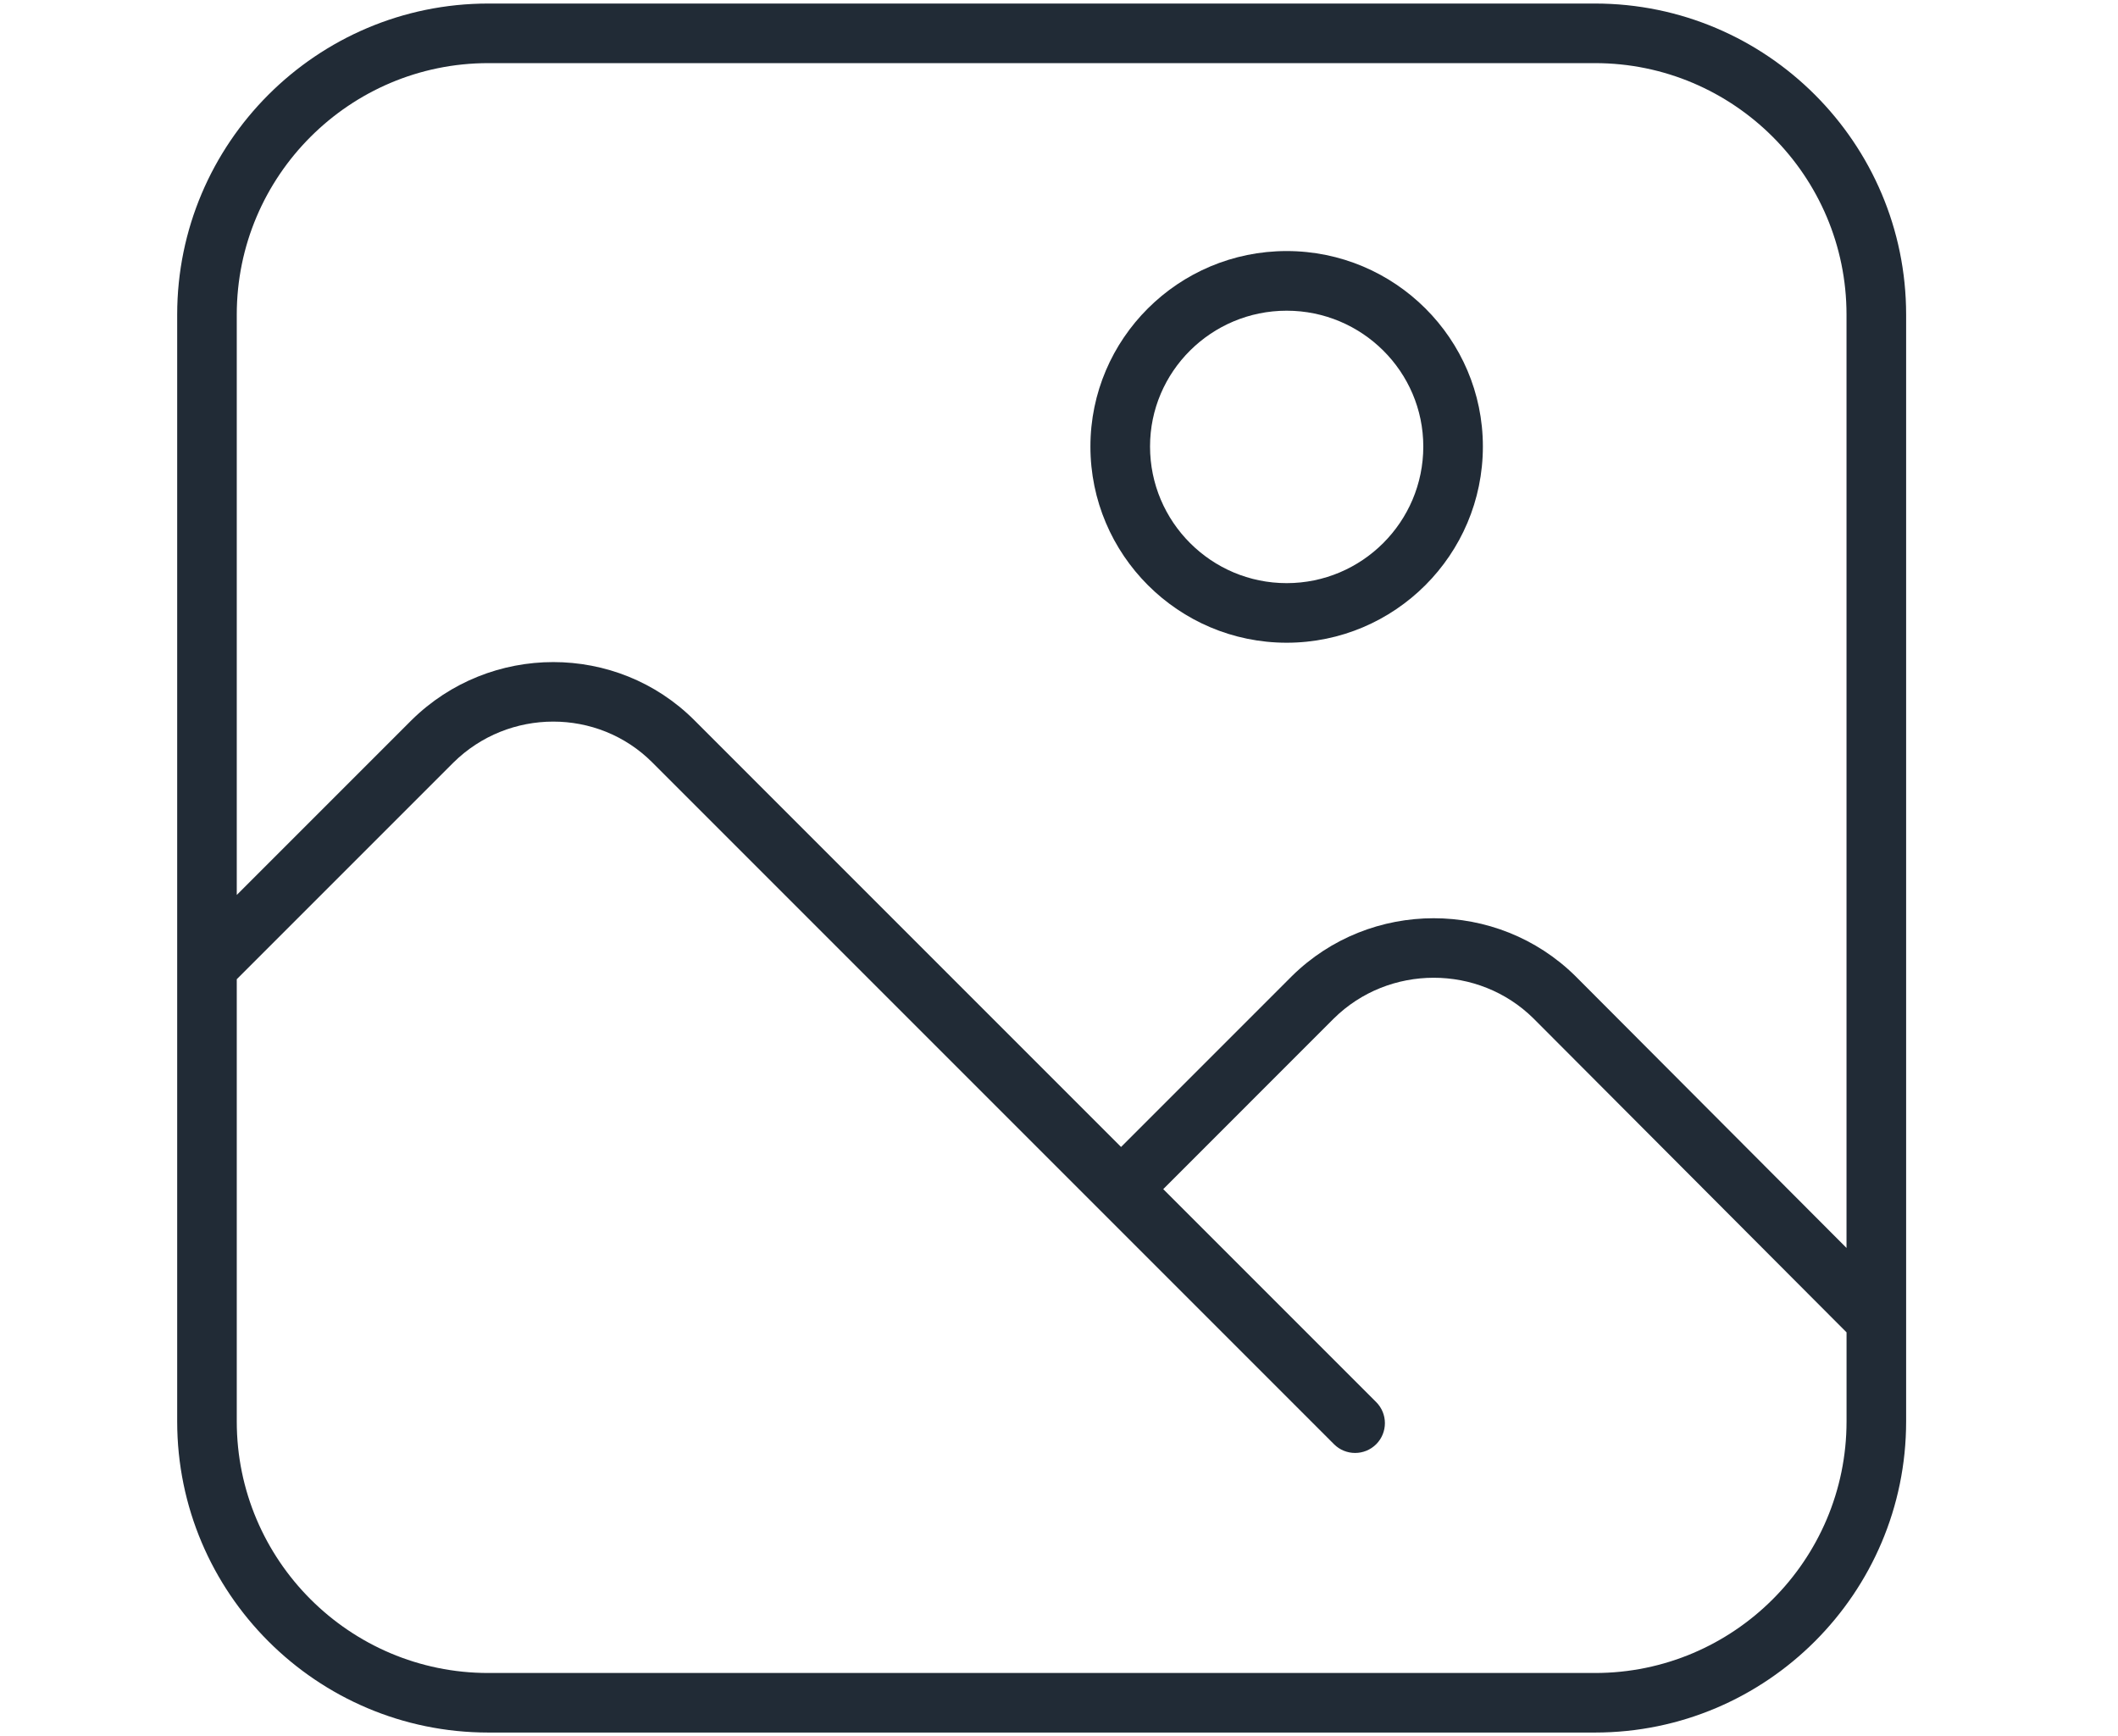 <?xml version="1.0" encoding="UTF-8"?>
<svg xmlns="http://www.w3.org/2000/svg" width="61" height="50" viewBox="0 0 61 50" fill="none">
  <g clip-path="url(#clip0_5339_27359)">
    <path d="M45.938 0.102H14.063C9.122 0.102 5.103 4.121 5.103 9.061V40.937C5.103 45.877 9.122 49.896 14.063 49.896H45.938C50.879 49.896 54.898 45.877 54.898 40.937V9.062C54.898 4.121 50.879 0.102 45.938 0.102ZM14.063 1.818H45.938C49.932 1.818 53.181 5.067 53.181 9.061V35.94L45.373 28.111C43.121 25.889 39.459 25.888 37.204 28.115L32.287 33.032L19.999 20.743C17.766 18.509 14.112 18.509 11.85 20.743L6.819 25.774V9.061C6.819 5.067 10.069 1.818 14.063 1.818ZM45.938 48.181H14.063C10.069 48.181 6.819 44.932 6.819 40.938V28.201L13.06 21.96C14.65 20.391 17.218 20.388 18.785 21.956L38.421 41.593C38.588 41.76 38.808 41.844 39.028 41.844C39.248 41.844 39.467 41.76 39.635 41.593C39.97 41.257 39.97 40.714 39.635 40.379L33.502 34.246L38.414 29.333C39.999 27.768 42.581 27.768 44.163 29.328L53.182 38.371V40.937C53.181 44.932 49.932 48.181 45.938 48.181Z" fill="#212B36"></path>
    <path d="M37.057 18.51C40.173 18.51 42.708 15.976 42.708 12.859C42.708 9.756 40.173 7.23 37.057 7.23C33.94 7.23 31.405 9.755 31.405 12.859C31.404 15.976 33.94 18.51 37.057 18.51ZM37.057 8.948C39.227 8.948 40.992 10.703 40.992 12.86C40.992 15.029 39.227 16.794 37.057 16.794C34.887 16.794 33.122 15.029 33.122 12.86C33.121 10.703 34.887 8.948 37.057 8.948Z" fill="#212B36"></path>
  </g>
  <defs>
    <clipPath id="clip0_5339_27359">
      <rect width="50" height="50" fill="white" transform="translate(5)"></rect>
    </clipPath>
  </defs>
</svg>
